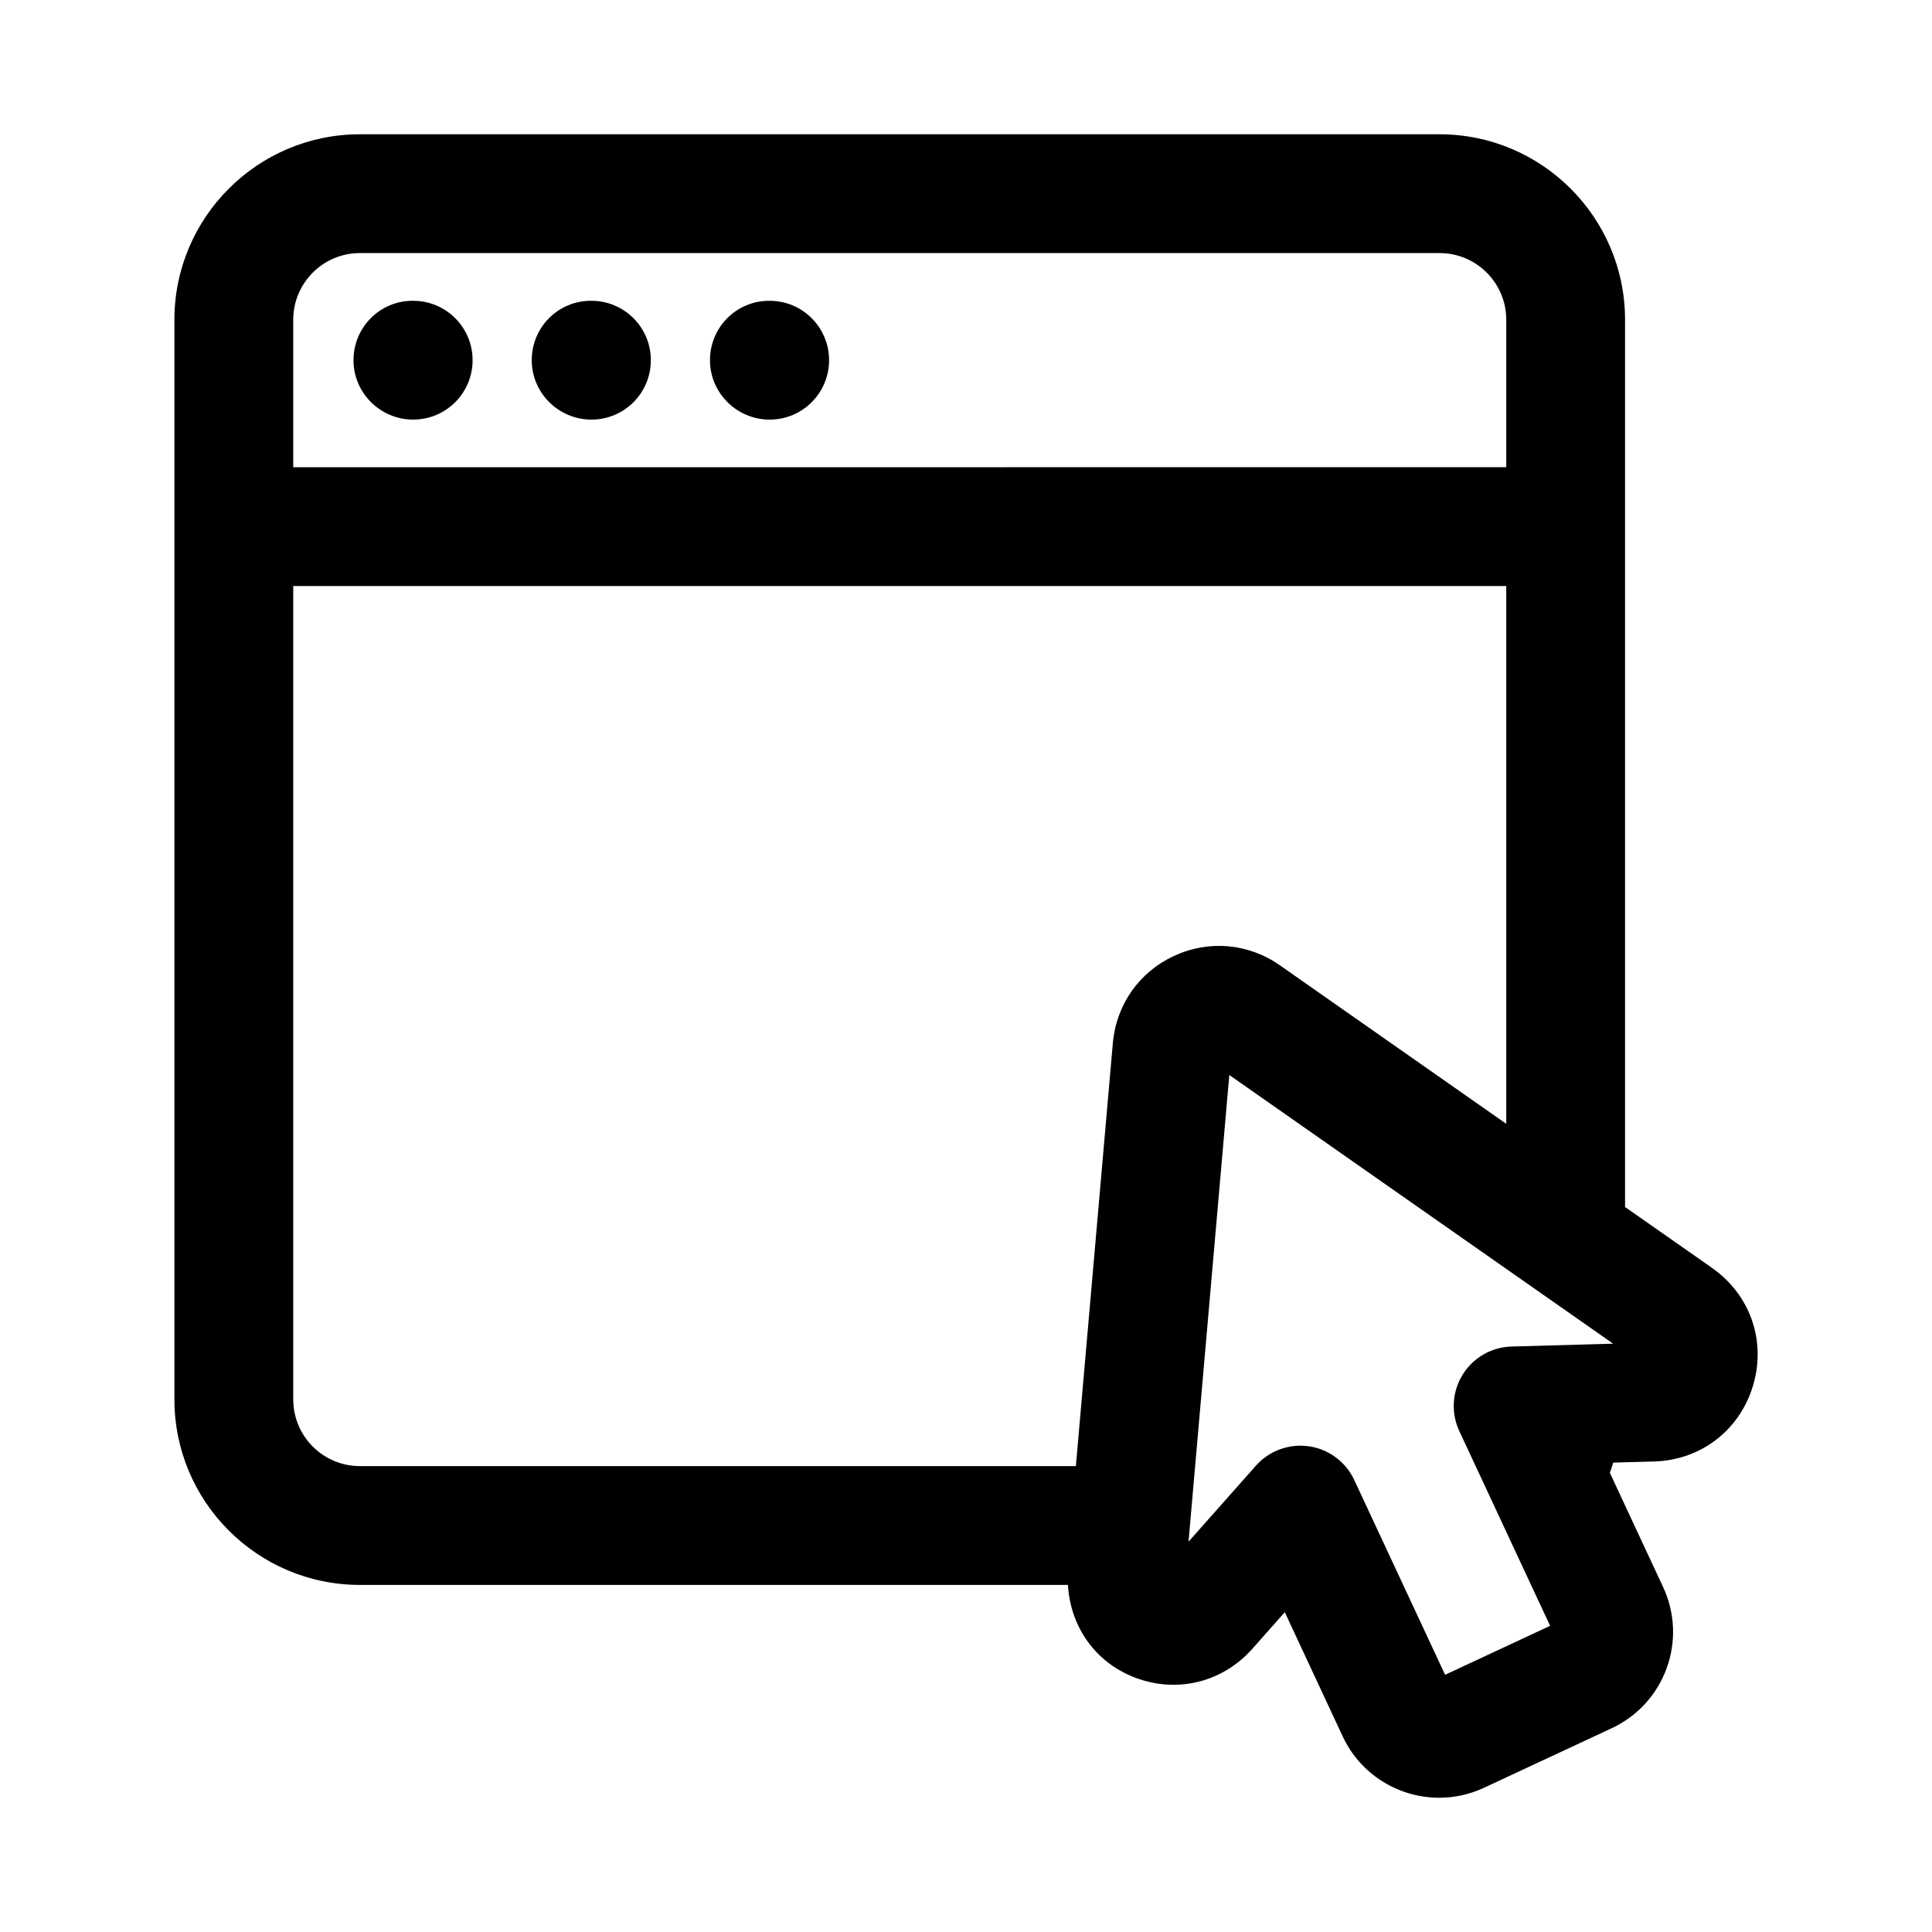 <?xml version="1.0" encoding="UTF-8"?>
<!-- The Best Svg Icon site in the world: iconSvg.co, Visit us! https://iconsvg.co -->
<svg fill="#000000" width="800px" height="800px" version="1.1" viewBox="144 144 512 512" xmlns="http://www.w3.org/2000/svg">
 <g>
  <path d="m597.75 480.04s0-0.016-0.016-0.016l-23.078-16.156v-235.13c0-27.105-22.051-49.152-49.156-49.152h-286.13c-27.105 0-49.152 22.047-49.152 49.152v286.13c0 27.105 22.047 49.152 49.152 49.152h187.64c0.629 10.543 6.633 19.785 16.633 24.094 11.395 4.891 24.016 2.074 32.242-7.164l8.594-9.703 15.344 32.902c4.781 10.242 14.961 16.27 25.586 16.27 3.981 0 8.027-0.844 11.871-2.644l33.824-15.773c6.828-3.184 11.992-8.824 14.574-15.898 2.566-7.09 2.231-14.73-0.953-21.555l-14.105-30.258c0.371-0.863 0.582-1.801 0.906-2.688l10.812-0.297c12.348-0.34 22.648-8.211 26.215-20.051 3.57-11.836-0.676-24.09-10.805-31.211zm-53.199 20.805c-5.289 0.152-10.164 2.953-12.945 7.473-2.781 4.504-3.121 10.117-0.875 14.93l24.062 51.613-27.828 12.977-24.078-51.629c-2.246-4.797-6.75-8.164-11.992-8.918-5.199-0.777-10.535 1.156-14.055 5.121l-17.867 20.156 10.809-123.68 101.72 71.203zm-322.84 14.023v-215.56h321.46v142.51l-59.992-42.004c-8.363-5.859-18.863-6.75-28.074-2.477-9.242 4.305-15.297 12.93-16.191 23.109l-9.797 112.09-189.74-0.004c-9.746 0-17.664-7.918-17.664-17.664zm17.664-303.8h286.13c9.75 0 17.668 7.918 17.668 17.664v39.082l-321.46 0.004v-39.086c0-9.746 7.918-17.664 17.664-17.664z"/>
  <path d="m253.5 255.2c8.703 0 15.742-7.043 15.742-15.742 0-8.703-7.043-15.742-15.742-15.742l-0.152-0.004c-8.688 0-15.668 7.043-15.668 15.742 0 8.707 7.133 15.746 15.82 15.746z"/>
  <path d="m300.74 255.2c8.703 0 15.742-7.043 15.742-15.742 0-8.703-7.043-15.742-15.742-15.742l-0.156-0.004c-8.688 0-15.668 7.043-15.668 15.742 0.004 8.707 7.137 15.746 15.824 15.746z"/>
  <path d="m347.97 255.2c8.703 0 15.742-7.043 15.742-15.742 0-8.703-7.043-15.742-15.742-15.742h-0.152c-8.688 0-15.668 7.043-15.668 15.742 0 8.703 7.133 15.742 15.82 15.742z"/>
 </g>
</svg>